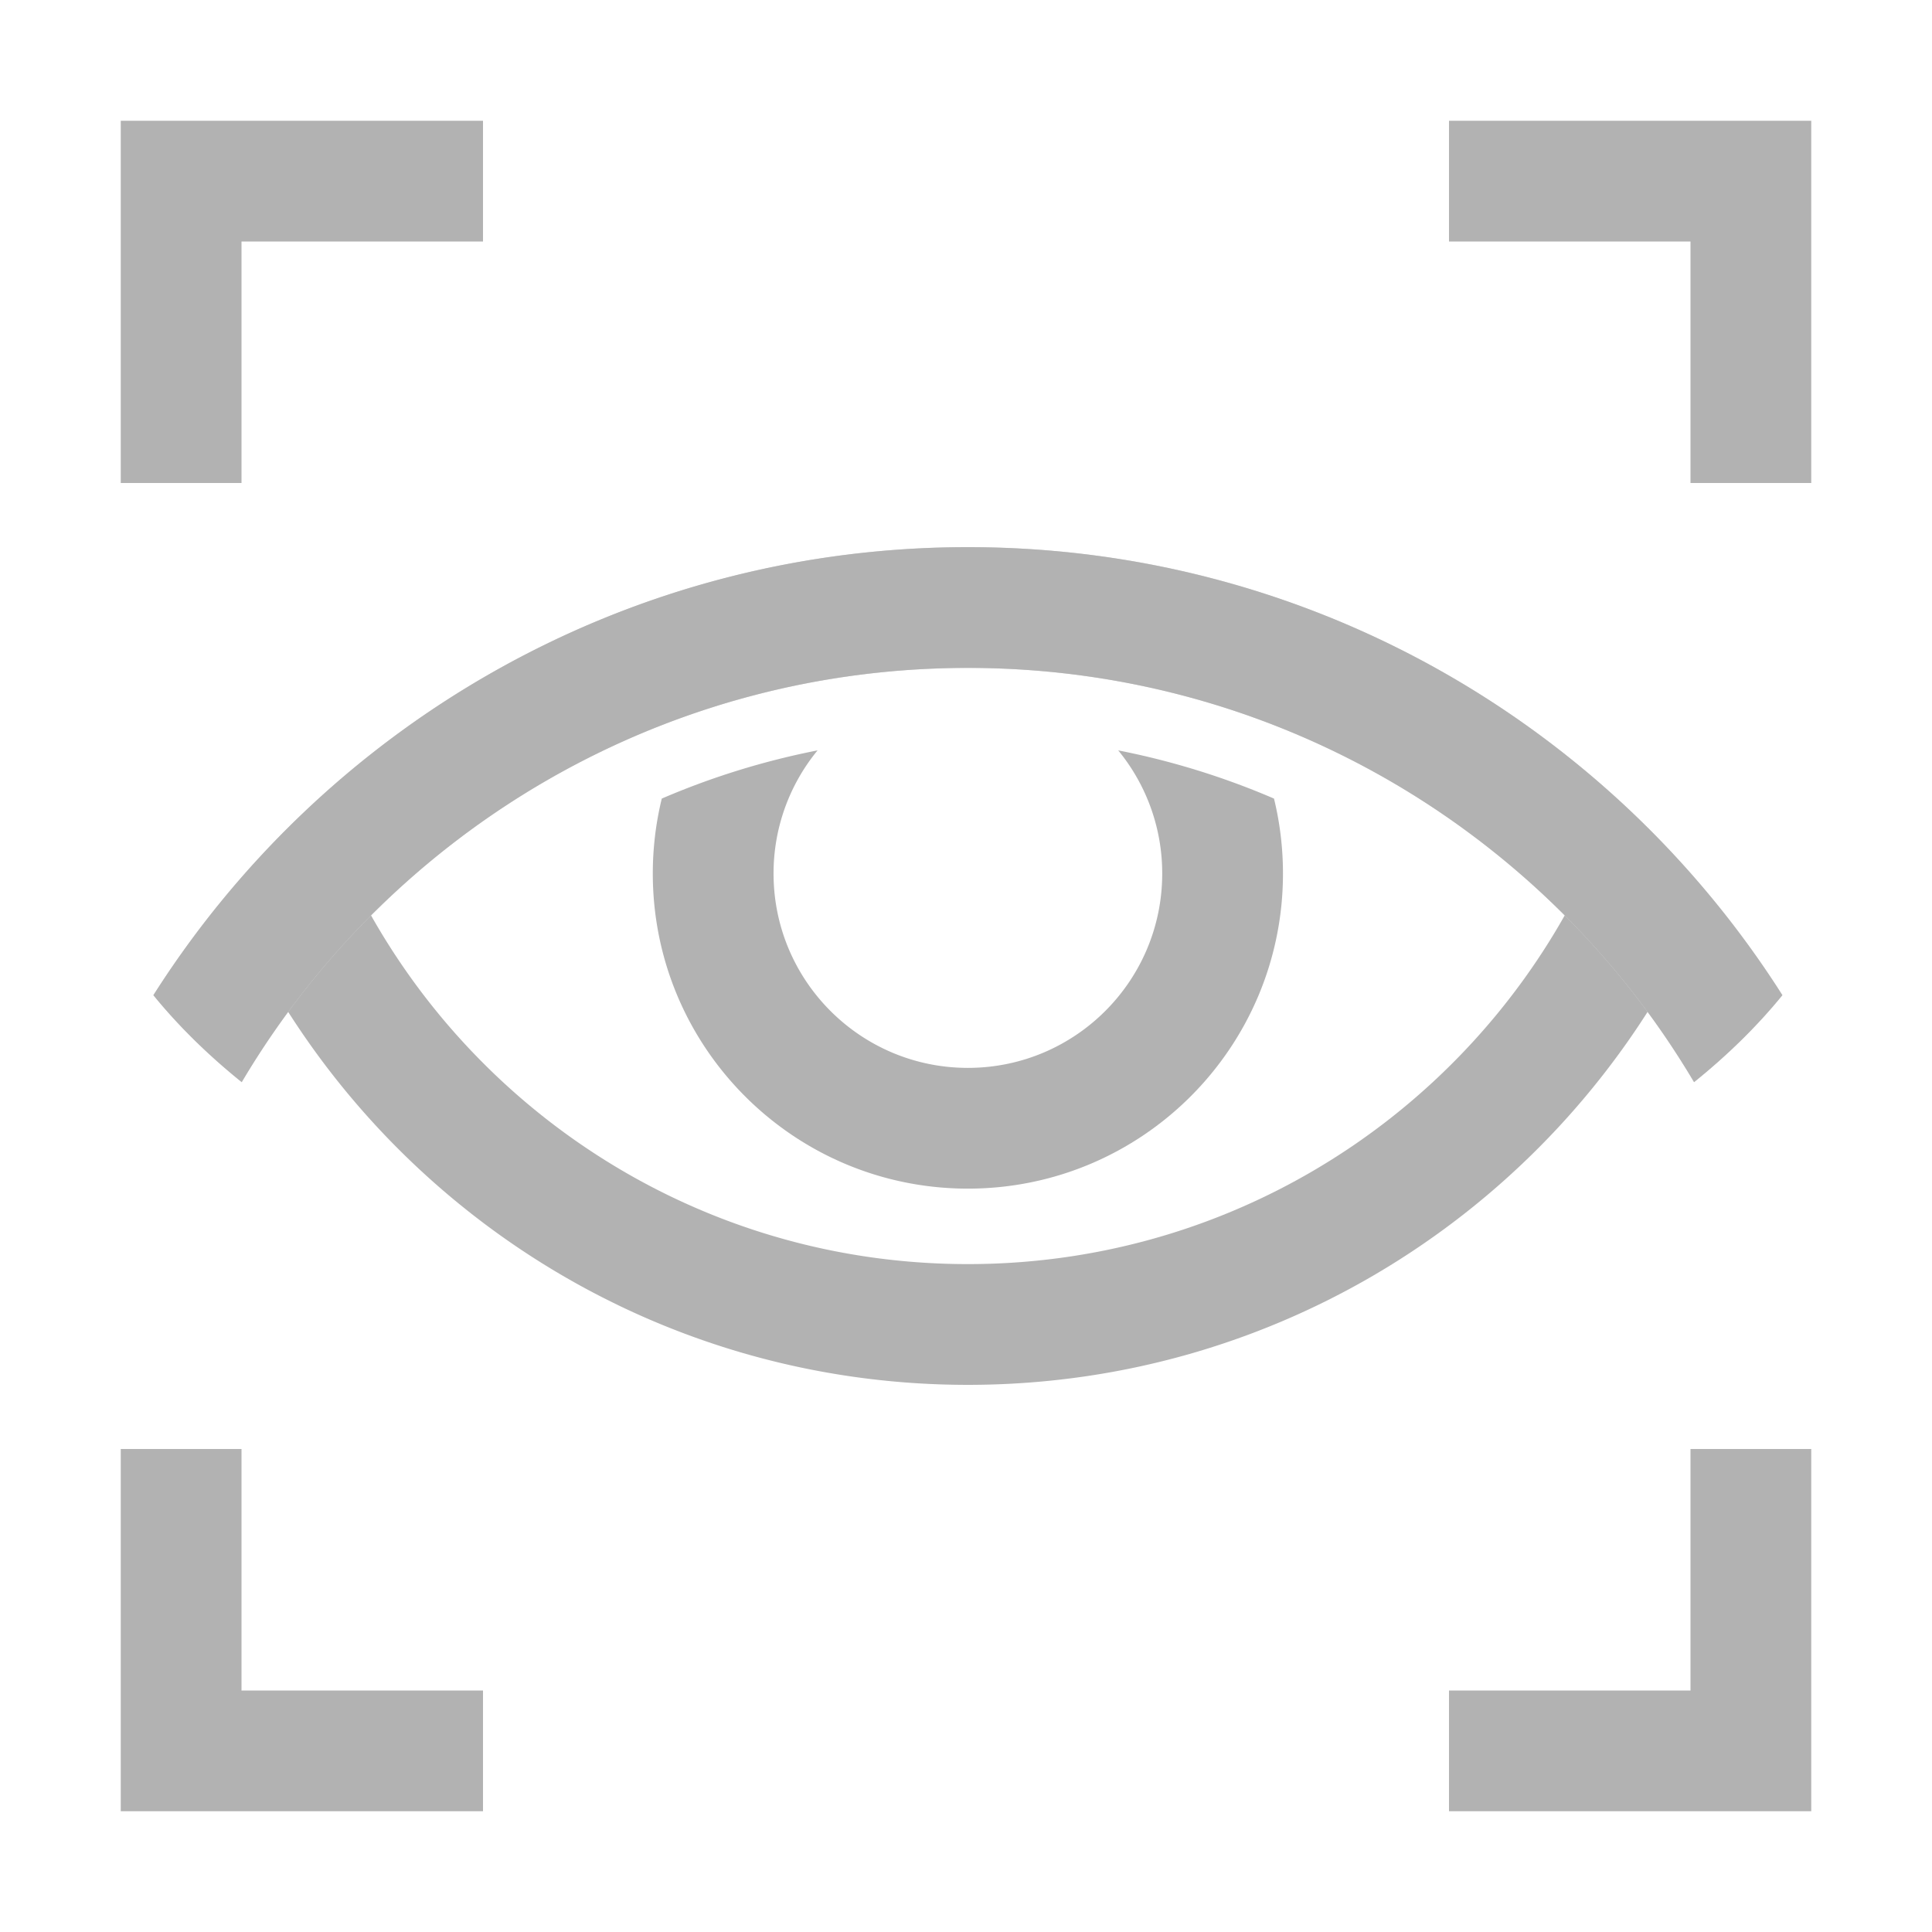 <svg xmlns="http://www.w3.org/2000/svg" width="512" height="512" fill="none"><path fill="#B2B2B2" fill-rule="evenodd" d="M128 32H32v96h32V64h64V32Zm256 32V32h96v96h-32V64h-64Zm0 384h64v-64h32v96h-96v-32ZM64 384v64h64v32H32v-96h32Zm359.988-160.45C396.578 289.011 331.909 335 256.5 335c-75.41 0-140.079-45.989-167.489-111.45a257.048 257.048 0 0 0-24.215 24.037C99.577 318.321 172.354 367 256.5 367s156.922-48.679 191.703-119.413a257.083 257.083 0 0 0-24.215-24.037Z" clip-rule="evenodd"/><path fill="#B2B2B2" fill-rule="evenodd" d="M308 231.5c0 28.443-23.057 51.5-51.5 51.5S205 259.943 205 231.5a51.29 51.29 0 0 1 11.664-32.642 203.986 203.986 0 0 0-41.286 12.774A83.716 83.716 0 0 0 173 231.5c0 46.116 37.384 83.5 83.5 83.5s83.5-37.384 83.5-83.5c0-6.846-.824-13.5-2.378-19.868a203.986 203.986 0 0 0-41.286-12.774A51.29 51.29 0 0 1 308 231.5Z" clip-rule="evenodd"/><path fill="#D9D9D9" fill-rule="evenodd" d="M40.647 263.737C85.962 192.366 165.7 145 256.5 145c90.801 0 170.538 47.365 215.853 118.736-6.63 8.139-14.481 15.848-23.408 23.041C410.028 221.062 338.41 177 256.5 177S102.972 221.063 64.055 286.778c-8.927-7.193-16.778-14.903-23.408-23.041Z" clip-rule="evenodd"/><path fill="#B2B2B2" fill-rule="evenodd" d="m40.65 263.74-.003-.003c45.27-71.3 124.892-118.642 215.579-118.737h.309c90.786.012 170.509 47.374 215.818 118.736l-.003.003c-6.629 8.138-14.479 15.846-23.405 23.038a224.005 224.005 0 0 0-18.295-26.376c-39.163-48.619-98.268-80.498-164.891-83.213a227.628 227.628 0 0 0-18.862.015c-66.483 2.81-125.452 34.663-164.547 83.199a224.009 224.009 0 0 0-18.295 26.376c-8.926-7.192-16.776-14.9-23.405-23.038Z" clip-rule="evenodd"/></svg>
